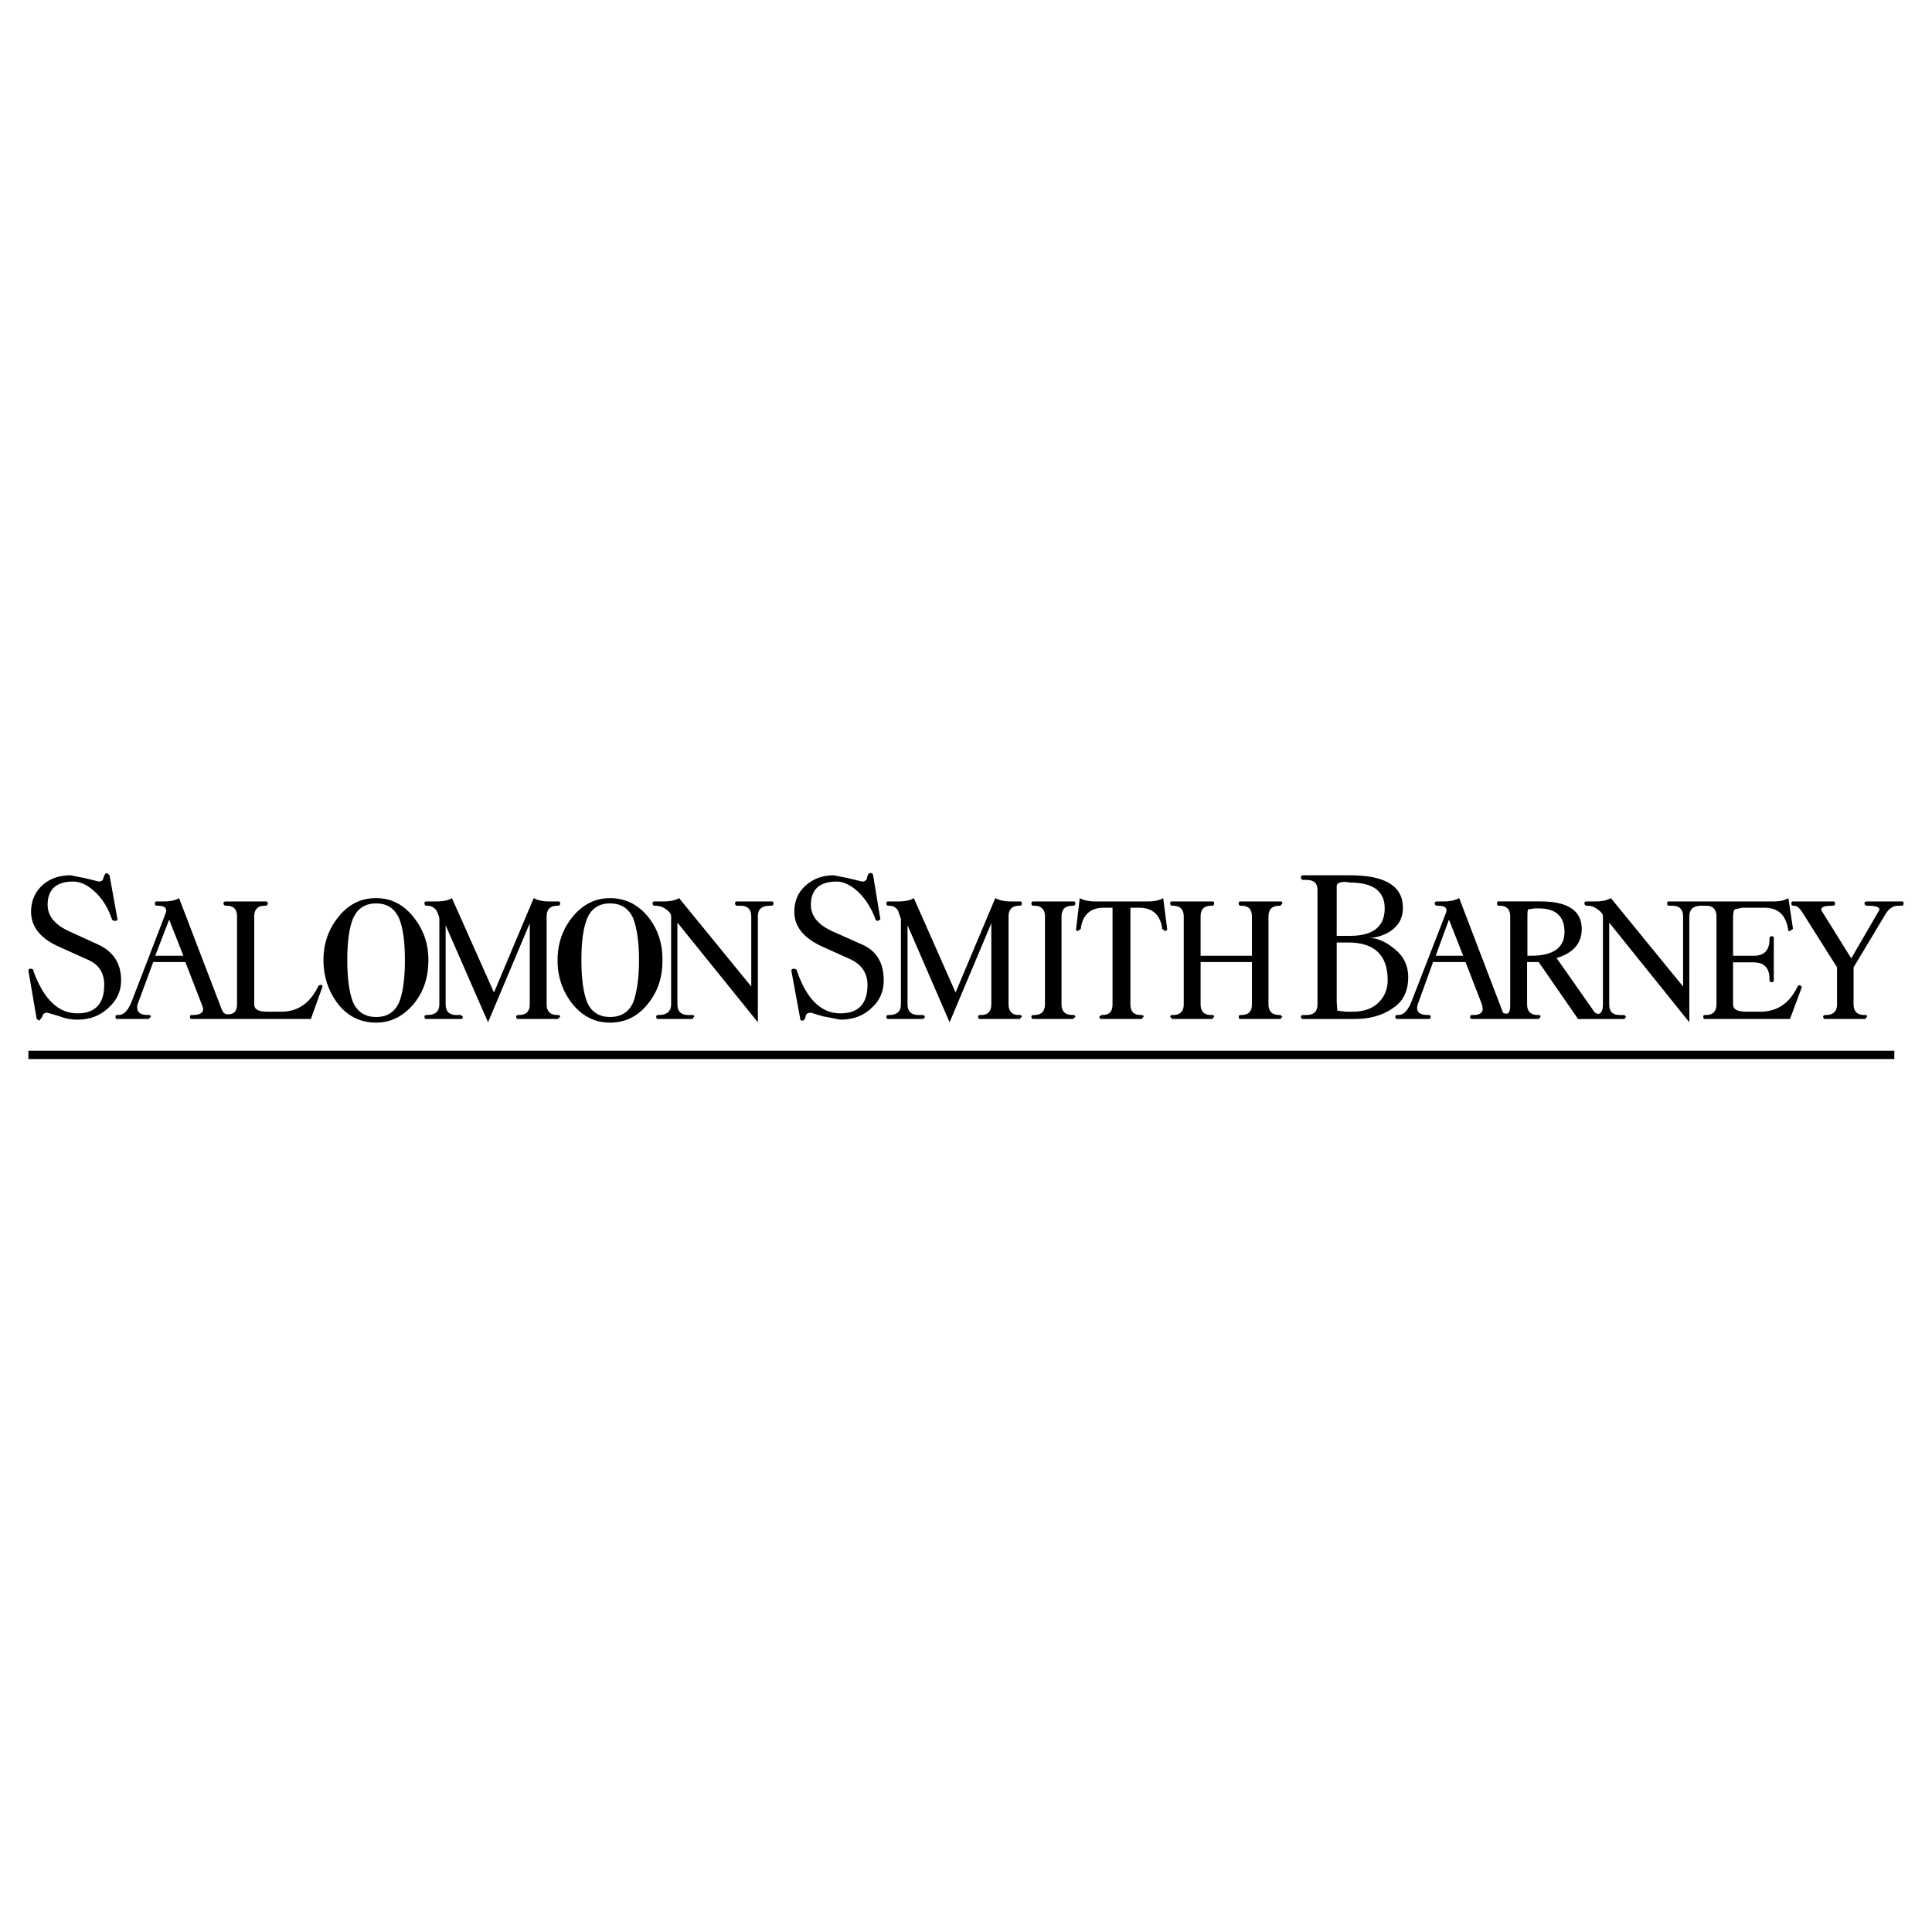 <?xml version="1.0" encoding="utf-8"?>
<!-- Generator: Adobe Illustrator 13.0.0, SVG Export Plug-In . SVG Version: 6.00 Build 14948)  -->
<!DOCTYPE svg PUBLIC "-//W3C//DTD SVG 1.0//EN" "http://www.w3.org/TR/2001/REC-SVG-20010904/DTD/svg10.dtd">
<svg version="1.0" id="Layer_1" xmlns="http://www.w3.org/2000/svg" xmlns:xlink="http://www.w3.org/1999/xlink" x="0px" y="0px"
	 width="192.756px" height="192.756px" viewBox="0 0 192.756 192.756" enable-background="new 0 0 192.756 192.756"
	 xml:space="preserve">
<g>
	<polygon fill-rule="evenodd" clip-rule="evenodd" fill="#FFFFFF" points="0,0 192.756,0 192.756,192.756 0,192.756 0,0 	"/>
	<path fill-rule="evenodd" clip-rule="evenodd" d="M183.083,90.134c0-0.165-0.066-0.198-0.198-0.198h-3.965
		c-0.165,0-0.198,0.033-0.198,0.198c0,0.132,0.033,0.231,0.198,0.231h0.1c0.23,0,0.495,0.198,0.76,0.595l3.502,5.55v3.701
		c0,0.693-0.396,1.057-1.091,1.057h-0.099c-0.1,0-0.199,0.066-0.199,0.164c0,0.166,0.1,0.232,0.199,0.232h3.997l0.198-0.232
		c0-0.098-0.033-0.164-0.198-0.164h-0.099c-0.694,0-1.058-0.363-1.058-1.057V96.51l3.172-5.286c0.33-0.562,0.76-0.859,1.255-0.859
		h0.363c0.166,0,0.198-0.099,0.198-0.231c0-0.165-0.032-0.198-0.198-0.198h-3.436c-0.165,0-0.265,0.033-0.265,0.198
		c0,0.132,0.1,0.231,0.265,0.231h0.066c0.958,0,1.321,0.198,1.09,0.528l-2.742,4.724l-2.939-4.724
		c-0.199-0.331,0.131-0.528,1.023-0.528h0.1C183.017,90.365,183.083,90.266,183.083,90.134L183.083,90.134z"/>
	<polygon fill-rule="evenodd" clip-rule="evenodd" points="188.996,105.66 188.996,104.836 2.834,104.836 2.834,105.66 
		188.996,105.66 	"/>
	<path fill-rule="evenodd" clip-rule="evenodd" d="M10.334,87.524c-0.033,0.297-0.198,0.429-0.462,0.429l-1.354-0.33L7.03,87.326
		c-1.123,0-2.081,0.331-2.841,1.024c-0.727,0.693-1.09,1.585-1.09,2.61c0,1.52,0.958,2.708,2.874,3.535l2.643,1.189
		c1.189,0.462,1.784,1.322,1.784,2.578c0,1.883-0.892,2.84-2.676,2.84c-1.916,0-3.37-1.42-4.394-4.229v-0.132l-0.231-0.099
		c-0.165,0-0.265,0.066-0.265,0.198l0.826,4.824l0.264,0.164l0.297-0.396c0.033-0.264,0.231-0.396,0.496-0.396l1.255,0.365
		c0.562,0.23,1.156,0.33,1.751,0.33c1.222,0,2.214-0.363,3.073-1.156c0.859-0.762,1.288-1.686,1.288-2.775
		c0-1.686-0.793-2.908-2.379-3.602L7.03,92.975c-1.52-0.661-2.279-1.553-2.279-2.709c0-1.52,0.859-2.313,2.544-2.313
		c0.759,0,1.486,0.364,2.246,1.09c0.727,0.694,1.256,1.586,1.619,2.643l0.033,0.099l0.231,0.099c0.198,0,0.297-0.066,0.297-0.165
		l-0.793-4.394l-0.265-0.231C10.565,87.094,10.433,87.227,10.334,87.524L10.334,87.524z"/>
	<path fill-rule="evenodd" clip-rule="evenodd" d="M26.72,90.134c0-0.165-0.099-0.198-0.231-0.198h-3.931
		c-0.165,0-0.264,0.033-0.264,0.198c0,0.132,0.099,0.231,0.264,0.231h0.066c0.694,0,1.024,0.363,1.024,1.057v8.789
		c0,0.66-0.297,0.99-0.892,0.99c-0.331,0-0.529-0.166-0.661-0.562l-4.229-11.034c-0.297,0.198-0.826,0.331-1.52,0.331h-0.694
		c-0.132,0-0.198,0.033-0.198,0.198c0,0.132,0.066,0.231,0.198,0.231h0.099c0.727,0,0.958,0.264,0.76,0.793l-3.37,8.754
		c-0.363,0.926-0.793,1.355-1.322,1.355h-0.099c-0.166,0-0.198,0.066-0.198,0.164c0,0.166,0.033,0.232,0.198,0.232h3.105
		l0.231-0.232c0-0.098-0.066-0.164-0.231-0.164h-0.066c-0.826,0-1.156-0.33-1.057-0.992l1.585-4.294h3.205l1.652,4.263l0.132,0.395
		c0,0.43-0.363,0.629-1.057,0.629h-0.099c-0.132,0-0.165,0.066-0.165,0.164c0,0.166,0.033,0.232,0.165,0.232h11.894l1.156-3.205
		c0-0.133-0.033-0.197-0.099-0.197c-0.198,0-0.297,0.064-0.331,0.164c-0.826,1.686-2.048,2.512-3.667,2.512h-1.42
		c-0.859,0-1.289-0.232-1.289-0.727v-8.789c0-0.694,0.363-1.057,1.024-1.057h0.099C26.621,90.365,26.72,90.266,26.72,90.134
		L26.72,90.134z M15.488,95.354l1.388-3.601l1.42,3.601H15.488L15.488,95.354z"/>
	<path fill-rule="evenodd" clip-rule="evenodd" d="M32.271,95.783c0,1.652,0.496,3.139,1.486,4.428
		c0.991,1.221,2.247,1.816,3.766,1.816c1.487,0,2.709-0.627,3.766-1.883c0.991-1.223,1.454-2.645,1.454-4.361
		c0-1.685-0.528-3.106-1.52-4.328c-0.991-1.222-2.213-1.85-3.7-1.85c-1.52,0-2.775,0.628-3.766,1.883
		C32.766,92.71,32.271,94.164,32.271,95.783L32.271,95.783z M37.523,90.134c1.058,0,1.817,0.462,2.28,1.454
		c0.396,0.925,0.595,2.312,0.595,4.196c0,1.883-0.198,3.303-0.595,4.262c-0.462,0.957-1.189,1.42-2.28,1.42
		c-1.057,0-1.817-0.463-2.279-1.42c-0.396-0.959-0.595-2.379-0.595-4.262c0-1.883,0.198-3.271,0.595-4.196
		C35.706,90.596,36.466,90.134,37.523,90.134L37.523,90.134z"/>
	<path fill-rule="evenodd" clip-rule="evenodd" d="M54.768,89.936c-0.661,0-1.189-0.132-1.519-0.331l-3.965,9.415l-4.196-9.415
		c-0.297,0.198-0.792,0.331-1.552,0.331h-0.991c-0.132,0-0.198,0.033-0.198,0.198c0,0.132,0.066,0.231,0.198,0.231h0.099
		c0.363,0,0.661,0.165,0.892,0.462c0.165,0.331,0.297,0.627,0.297,0.859v8.524c0,0.693-0.397,1.057-1.189,1.057h-0.099
		c-0.132,0-0.198,0.066-0.198,0.164c0,0.166,0.066,0.232,0.198,0.232h3.436c0.132,0,0.198-0.066,0.198-0.232l-0.198-0.164h-0.462
		c-0.694,0-1.057-0.363-1.057-1.057v-7.896l4.229,9.68l4.163-9.878v8.095c0,0.693-0.364,1.057-1.058,1.057h-0.066
		c-0.165,0-0.231,0.066-0.231,0.164c0,0.166,0.066,0.232,0.231,0.232h3.931l0.231-0.232c0-0.098-0.066-0.164-0.231-0.164h-0.066
		c-0.694,0-1.057-0.363-1.057-1.057v-8.789c0-0.694,0.363-1.057,1.057-1.057h0.066c0.166,0,0.231-0.099,0.231-0.231
		c0-0.165-0.066-0.198-0.231-0.198H54.768L54.768,89.936z"/>
	<path fill-rule="evenodd" clip-rule="evenodd" d="M55.627,95.783c0,1.686,0.495,3.139,1.52,4.428
		c1.024,1.221,2.247,1.816,3.7,1.816c1.553,0,2.808-0.627,3.799-1.883c0.991-1.223,1.454-2.645,1.454-4.361
		c0-1.652-0.463-3.106-1.454-4.328c-0.991-1.222-2.28-1.85-3.799-1.85c-1.454,0-2.709,0.628-3.733,1.883
		C56.123,92.71,55.627,94.164,55.627,95.783L55.627,95.783z M58.601,100.045c-0.396-0.959-0.595-2.379-0.595-4.262
		c0-1.883,0.198-3.271,0.595-4.196c0.43-0.991,1.223-1.454,2.247-1.454c1.09,0,1.85,0.462,2.312,1.454
		c0.363,0.925,0.595,2.312,0.595,4.196c0,1.883-0.231,3.303-0.595,4.262c-0.462,0.957-1.189,1.42-2.312,1.42
		C59.823,101.465,59.03,101.002,58.601,100.045L58.601,100.045z"/>
	<path fill-rule="evenodd" clip-rule="evenodd" d="M77.167,90.134c0-0.165-0.033-0.198-0.198-0.198h-3.436
		c-0.132,0-0.198,0.033-0.198,0.198c0,0.132,0.066,0.231,0.198,0.231h0.363c0.694,0,1.057,0.363,1.057,1.057v7.003l-7.202-8.821
		c-0.297,0.198-0.826,0.331-1.553,0.331h-0.892c-0.132,0-0.198,0.033-0.198,0.198c0,0.132,0.066,0.231,0.198,0.231h0.066
		c0.43,0,0.793,0.132,1.09,0.363c0.33,0.231,0.496,0.462,0.496,0.694v8.789c0,0.693-0.43,1.057-1.222,1.057h-0.1
		c-0.099,0-0.165,0.066-0.165,0.164c0,0.166,0.066,0.232,0.165,0.232h3.436l0.198-0.232c0-0.098-0.033-0.164-0.198-0.164h-0.43
		c-0.694,0-1.057-0.363-1.057-1.057V92.05l8.028,9.944V91.422c0-0.694,0.364-1.057,1.189-1.057h0.165
		C77.134,90.365,77.167,90.266,77.167,90.134L77.167,90.134z"/>
	<path fill-rule="evenodd" clip-rule="evenodd" d="M80.372,88.35c-0.76,0.693-1.123,1.552-1.123,2.61
		c0,1.52,0.958,2.676,2.907,3.535l2.643,1.189c1.156,0.528,1.751,1.387,1.751,2.578c0,1.883-0.893,2.84-2.709,2.84
		c-1.916,0-3.37-1.42-4.328-4.229l-0.033-0.132l-0.231-0.099c-0.198,0-0.297,0.066-0.297,0.198l0.892,4.824
		c0,0.1,0.033,0.164,0.198,0.164c0.132,0,0.264-0.098,0.33-0.396c0.033-0.264,0.198-0.396,0.529-0.396l1.222,0.365l1.718,0.33
		c1.223,0,2.28-0.363,3.106-1.156c0.826-0.729,1.222-1.652,1.222-2.775c0-1.751-0.727-2.974-2.247-3.602l-2.742-1.222
		c-1.52-0.661-2.279-1.553-2.279-2.709c0-1.52,0.859-2.313,2.577-2.313c0.694,0,1.454,0.364,2.213,1.09
		c0.661,0.661,1.223,1.52,1.652,2.643v0.099l0.231,0.099l0.264-0.165l-0.727-4.394c0-0.132-0.099-0.231-0.265-0.231
		c-0.165,0-0.264,0.132-0.33,0.43c-0.033,0.297-0.231,0.429-0.496,0.429l-1.354-0.33l-1.487-0.297
		C82.09,87.326,81.165,87.656,80.372,88.35L80.372,88.35z"/>
	<path fill-rule="evenodd" clip-rule="evenodd" d="M100.854,89.936c-0.694,0-1.189-0.132-1.553-0.331l-3.964,9.415l-4.163-9.415
		c-0.297,0.198-0.793,0.331-1.553,0.331h-0.991c-0.132,0-0.198,0.033-0.198,0.198c0,0.132,0.066,0.231,0.198,0.231h0.099
		c0.364,0,0.661,0.165,0.859,0.462l0.297,0.859v8.524c0,0.693-0.396,1.057-1.156,1.057h-0.099c-0.132,0-0.198,0.066-0.198,0.164
		c0,0.166,0.066,0.232,0.198,0.232h3.37c0.132,0,0.264-0.066,0.264-0.232c0-0.098-0.132-0.164-0.264-0.164h-0.364
		c-0.727,0-1.09-0.363-1.09-1.057v-7.896l4.196,9.68l4.163-9.878v8.095c0,0.693-0.33,1.057-1.024,1.057h-0.099
		c-0.133,0-0.198,0.066-0.198,0.164c0,0.166,0.065,0.232,0.198,0.232h3.964l0.198-0.232c0-0.098-0.033-0.164-0.198-0.164h-0.099
		c-0.661,0-1.024-0.363-1.024-1.057v-8.789c0-0.694,0.363-1.057,1.024-1.057h0.099c0.165,0,0.198-0.099,0.198-0.231
		c0-0.165-0.033-0.198-0.198-0.198H100.854L100.854,89.936z"/>
	<path fill-rule="evenodd" clip-rule="evenodd" d="M106.999,90.365h0.066c0.165,0,0.231-0.099,0.231-0.231
		c0-0.165-0.066-0.198-0.231-0.198h-3.965c-0.132,0-0.198,0.033-0.198,0.198c0,0.132,0.066,0.231,0.198,0.231h0.1
		c0.693,0,1.057,0.363,1.057,1.057v8.789c0,0.693-0.363,1.057-1.057,1.057h-0.1c-0.132,0-0.198,0.066-0.198,0.164
		c0,0.166,0.066,0.232,0.198,0.232h3.965l0.231-0.232c0-0.098-0.066-0.164-0.231-0.164h-0.066c-0.727,0-1.09-0.363-1.09-1.057
		v-8.789C105.909,90.729,106.272,90.365,106.999,90.365L106.999,90.365z"/>
	<path fill-rule="evenodd" clip-rule="evenodd" d="M130.025,87.789h0.331c0.727,0,1.09,0.33,1.09,0.991v11.432
		c0,0.693-0.363,1.057-1.09,1.057h-0.331c-0.165,0-0.23,0.066-0.23,0.164c0,0.166,0.065,0.232,0.23,0.232h5.121
		c1.553,0,2.808-0.363,3.832-1.09c1.024-0.662,1.52-1.719,1.52-3.074c0-1.221-0.495-2.212-1.553-2.972
		c-0.793-0.628-1.618-0.958-2.378-0.958c0.727,0,1.421-0.231,2.048-0.594c0.892-0.562,1.354-1.354,1.354-2.412
		c0-2.147-1.751-3.237-5.253-3.237h-4.691c-0.165,0-0.23,0.066-0.23,0.198C129.795,87.689,129.86,87.789,130.025,87.789
		L130.025,87.789z M134.255,87.986l0.429,0.066c2.312,0,3.469,0.859,3.469,2.577c0,1.817-1.156,2.742-3.469,2.742h-1.321v-4.956
		C133.362,88.119,133.659,87.986,134.255,87.986L134.255,87.986z M133.362,94.032h1.156c2.61,0,3.932,1.255,3.932,3.767
		c0,1.023-0.396,1.816-1.156,2.445c-0.595,0.461-1.388,0.693-2.312,0.693h-0.727l-0.826-0.1l-0.066-0.859V94.032L133.362,94.032z"/>
	<path fill-rule="evenodd" clip-rule="evenodd" d="M123.848,90.365c0.727,0,1.057,0.363,1.057,1.057v3.931h-5.12v-3.931
		c0-0.694,0.331-1.057,1.058-1.057h0.099c0.133,0,0.198-0.099,0.198-0.231c0-0.165-0.065-0.198-0.198-0.198h-3.997
		c-0.133,0-0.198,0.033-0.198,0.198c0,0.132,0.065,0.231,0.198,0.231h0.099c0.694,0,1.058,0.363,1.058,1.057v8.789
		c0,0.693-0.363,1.057-1.058,1.057h-0.099c-0.133,0-0.198,0.066-0.198,0.164l0.198,0.232h3.997l0.198-0.232
		c0-0.098-0.065-0.164-0.198-0.164h-0.099c-0.727,0-1.058-0.363-1.058-1.057v-4.229h5.12v4.229c0,0.693-0.33,1.057-1.057,1.057h-0.1
		c-0.099,0-0.164,0.066-0.164,0.164c0,0.166,0.065,0.232,0.164,0.232h3.998l0.198-0.232l-0.198-0.164h-0.099
		c-0.727,0-1.091-0.363-1.091-1.057v-8.789c0-0.694,0.364-1.057,1.091-1.057h0.099l0.198-0.231c0-0.165-0.066-0.198-0.198-0.198
		h-3.998c-0.099,0-0.164,0.033-0.164,0.198c0,0.132,0.065,0.231,0.164,0.231H123.848L123.848,90.365z"/>
	<path fill-rule="evenodd" clip-rule="evenodd" d="M107.561,92.876l0.265-0.199c0.165-1.387,0.958-2.114,2.279-2.114h0.892v9.648
		c0,0.693-0.297,1.057-0.99,1.057h-0.1l-0.231,0.164c0,0.166,0.1,0.232,0.231,0.232h3.998l0.198-0.232
		c0-0.098-0.066-0.164-0.198-0.164h-0.1c-0.693,0-1.024-0.363-1.024-1.057v-9.648h0.893c1.321,0,2.114,0.727,2.279,2.114
		l0.264,0.199c0.199,0,0.231-0.066,0.231-0.199l-0.396-3.072c-0.298,0.198-0.826,0.331-1.521,0.331h-5.253
		c-0.693,0-1.222-0.132-1.553-0.331l-0.363,3.072C107.33,92.81,107.362,92.876,107.561,92.876L107.561,92.876z"/>
	<path fill-rule="evenodd" clip-rule="evenodd" d="M149.353,90.134c0,0.132,0.065,0.231,0.165,0.231h0.132
		c0.661,0,1.024,0.363,1.024,1.057v8.789c0,0.627-0.1,0.924-0.363,0.924c-0.298,0-0.396-0.1-0.43-0.297l-4.295-11.233
		c-0.363,0.198-0.859,0.331-1.553,0.331h-0.661c-0.132,0-0.23,0.033-0.23,0.198c0,0.132,0.099,0.231,0.23,0.231h0.1
		c0.76,0,0.991,0.264,0.76,0.793l-3.402,8.754c-0.364,0.926-0.793,1.355-1.322,1.355h-0.099c-0.133,0-0.198,0.066-0.198,0.164
		c0,0.166,0.065,0.232,0.198,0.232h3.105c0.165,0,0.23-0.066,0.23-0.232c0-0.098-0.065-0.164-0.23-0.164h-0.066
		c-0.825,0-1.189-0.33-1.024-0.992l1.554-4.294h3.237l1.651,4.263l0.066,0.395c0,0.43-0.33,0.629-0.958,0.629h-0.1
		c-0.165,0-0.198,0.066-0.198,0.164c0,0.166,0.033,0.232,0.198,0.232h6.641l0.198-0.232c0-0.098-0.066-0.164-0.198-0.164h-0.099
		c-0.694,0-1.058-0.363-1.058-1.057v-4.229h1.156l3.932,5.683h4.625l0.165-0.232l-0.165-0.164h-0.463
		c-0.727,0-1.057-0.363-1.057-1.057V92.05l7.995,9.944V91.422c0-0.694,0.396-1.057,1.188-1.057h0.496
		c0.66,0,1.024,0.363,1.024,1.057v8.789c0,0.693-0.364,1.057-1.024,1.057H170.1c-0.133,0-0.165,0.066-0.165,0.164
		c0,0.166,0.032,0.232,0.165,0.232h8.49l1.189-3.205l-0.199-0.166c-0.131,0-0.23,0.066-0.23,0.133
		c-0.826,1.686-2.049,2.512-3.733,2.512h-1.354c-0.925,0-1.354-0.232-1.354-0.727v-4.196h2.048c1.058,0,1.586,0.562,1.586,1.651v0.1
		c0,0.133,0.066,0.23,0.231,0.23s0.198-0.098,0.198-0.23v-4.13c0-0.132-0.033-0.231-0.198-0.231s-0.231,0.099-0.231,0.231v0.099
		c0,1.057-0.528,1.619-1.52,1.619h-2.114v-3.865c0-0.396,0.066-0.661,0.165-0.76l0.727-0.166h2.247c1.354,0,2.114,0.727,2.346,2.114
		c0,0.199,0.065,0.265,0.198,0.199l0.297-0.199l-0.463-3.072c-0.297,0.198-0.792,0.331-1.486,0.331h-10.439
		c-0.132,0-0.165,0.033-0.165,0.198c0,0.132,0.033,0.231,0.165,0.231h0.363c0.694,0,1.058,0.363,1.058,1.057v7.003l-7.202-8.821
		c-0.33,0.198-0.826,0.331-1.52,0.331h-0.893c-0.132,0-0.23,0.033-0.23,0.198c0,0.132,0.099,0.231,0.23,0.231h0.1
		c0.363,0,0.693,0.132,0.991,0.363c0.33,0.231,0.528,0.462,0.528,0.694v8.789c0,0.627-0.198,0.957-0.528,0.957l-0.298-0.166
		l-3.799-5.417c1.651-0.496,2.511-1.454,2.511-2.908c0-1.817-1.388-2.742-4.097-2.742h-4.195
		C149.418,89.936,149.353,89.969,149.353,90.134L149.353,90.134z M144.562,91.752l1.421,3.601h-2.742L144.562,91.752L144.562,91.752
		z M153.151,90.629h0.363c1.718,0,2.577,0.793,2.577,2.346s-1.09,2.378-3.304,2.378h-0.396v-3.931c0-0.462,0.033-0.661,0.066-0.694
		L153.151,90.629L153.151,90.629z"/>
</g>
</svg>
